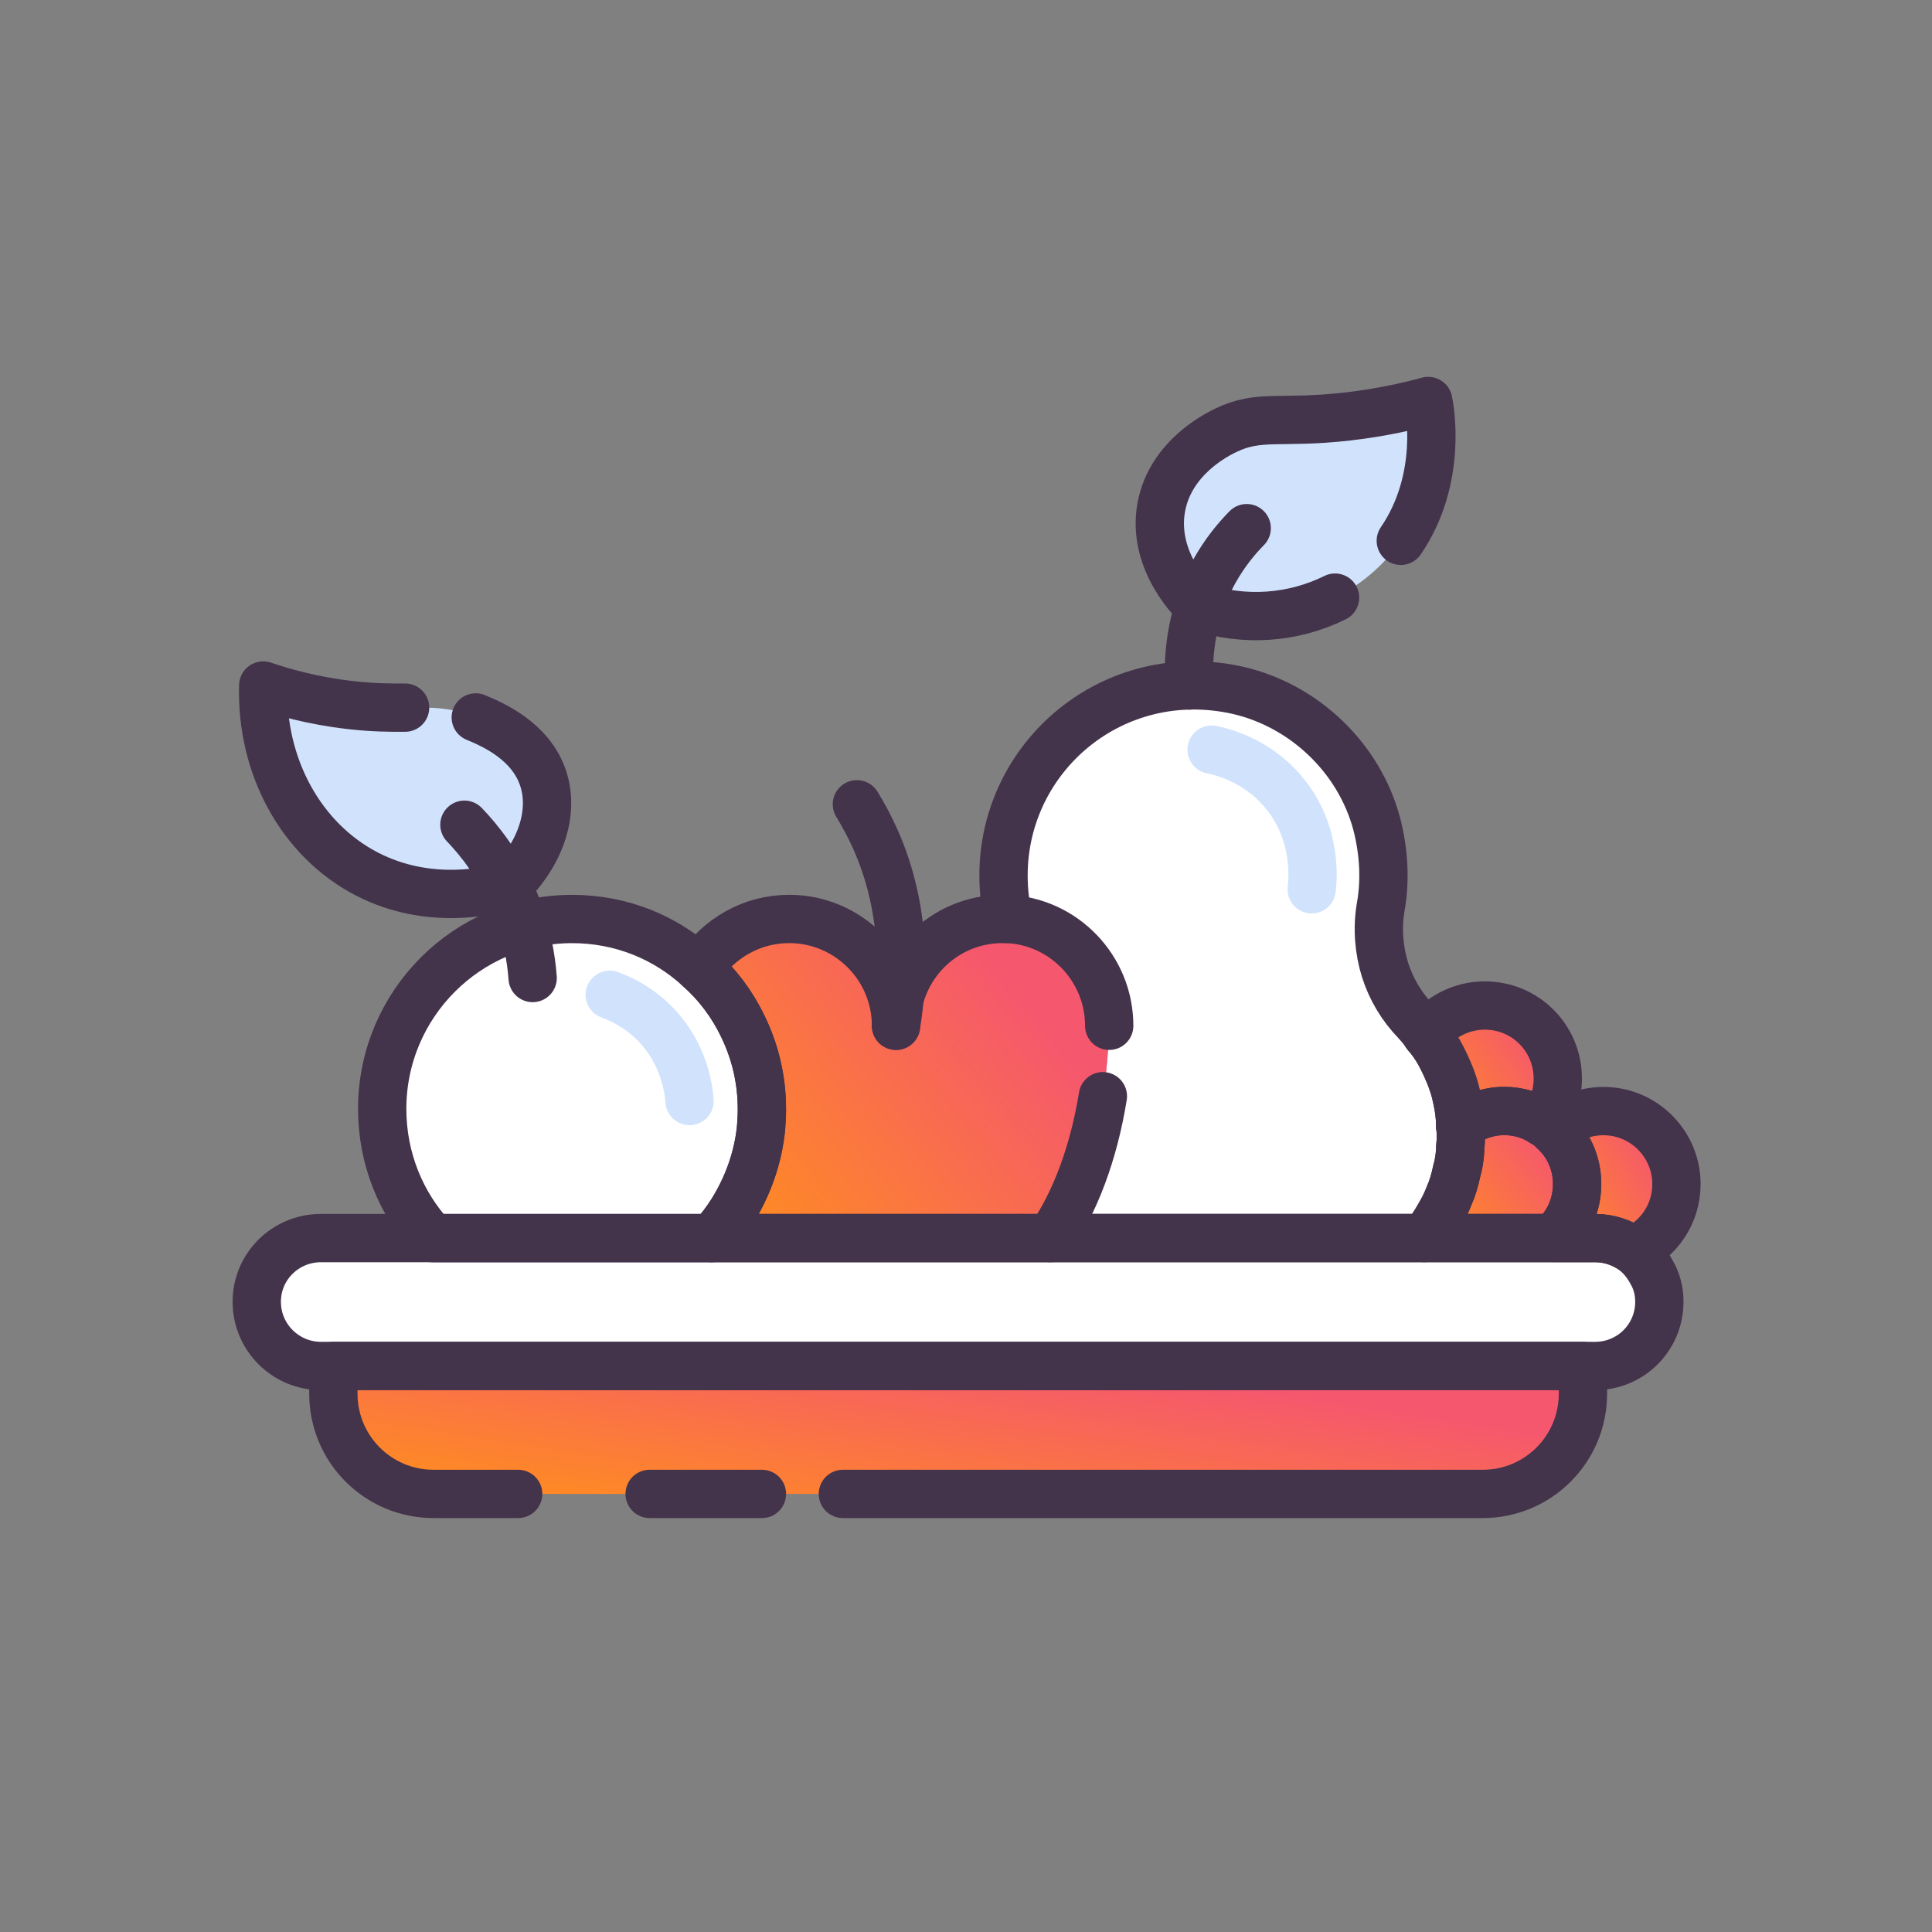 <svg xmlns="http://www.w3.org/2000/svg" fill="none" viewBox="0 0 40 40" height="40" width="40">
<rect x="0" y="0" width="40" height="40" fill="#808080" stroke="none"/>
<path fill="white" d="M15.775 22.958C15.775 23.095 15.766 23.231 15.757 23.359C15.694 23.987 15.475 24.578 15.156 25.087C15.029 25.288 14.892 25.47 14.729 25.634H8.959C8.303 24.933 7.913 23.987 7.913 22.958C7.913 20.792 9.669 19.027 11.844 19.027C12.863 19.027 13.782 19.409 14.473 20.046C14.846 20.373 15.156 20.783 15.374 21.238C15.629 21.757 15.774 22.339 15.774 22.958H15.775Z"></path>
<path fill="white" d="M30.232 23.312C30.25 23.457 30.25 23.603 30.232 23.748C30.232 23.876 30.214 24.012 30.187 24.14C30.177 24.177 30.169 24.212 30.159 24.249C30.123 24.422 30.077 24.586 30.005 24.75C29.95 24.895 29.877 25.041 29.795 25.177C29.705 25.341 29.604 25.487 29.486 25.632H21.741C22.415 24.677 22.888 23.157 22.952 21.464C22.961 21.391 22.961 21.309 22.961 21.237C22.961 20.044 22.015 19.071 20.841 19.026C20.831 18.88 20.823 18.734 20.804 18.598C20.786 18.444 20.777 18.289 20.777 18.125C20.777 15.65 23.061 13.712 25.636 14.294C27.01 14.613 28.138 15.695 28.502 17.051C28.657 17.651 28.684 18.243 28.584 18.789C28.512 19.226 28.549 19.672 28.676 20.081C28.803 20.482 29.022 20.845 29.312 21.146C29.395 21.237 29.467 21.319 29.531 21.419C29.668 21.573 29.777 21.746 29.868 21.928C29.977 22.147 30.068 22.365 30.132 22.602C30.187 22.829 30.232 23.066 30.232 23.312Z"></path>
<path fill="url(#paint0_linear_17902_42603)" d="M22.964 21.238C22.964 21.311 22.964 21.393 22.955 21.466C22.891 23.159 22.418 24.678 21.744 25.634H14.728C14.892 25.47 15.028 25.288 15.155 25.087C15.474 24.578 15.692 23.987 15.756 23.359C15.766 23.231 15.774 23.095 15.774 22.958C15.774 22.339 15.629 21.756 15.374 21.238C15.155 20.784 14.846 20.373 14.473 20.046C14.873 19.437 15.556 19.027 16.339 19.027C17.558 19.027 18.551 20.019 18.551 21.238C18.551 20.019 19.534 19.027 20.753 19.027H20.845C22.019 19.072 22.965 20.046 22.965 21.238H22.964Z"></path>
<path fill="#D1E3FC" d="M5.45 14.192C5.838 14.324 6.462 14.506 7.248 14.596C8.533 14.743 9.01 14.503 9.85 14.853C10.17 14.987 10.991 15.328 11.248 16.123C11.481 16.841 11.181 17.698 10.506 18.347C10.158 18.445 8.885 18.758 7.601 18.097C6.237 17.394 5.402 15.87 5.45 14.192Z"></path>
<path fill="#D1E3FC" d="M24.823 12.564C26.127 12.998 27.565 12.681 28.543 11.738C29.983 10.351 29.595 8.413 29.571 8.302C29.205 8.402 28.625 8.54 27.901 8.623C26.506 8.783 26.077 8.566 25.366 8.916C25.198 8.998 24.242 9.468 24.047 10.486C23.826 11.632 24.757 12.504 24.823 12.564H24.823Z"></path>
<path fill="white" d="M34.355 26.952C34.355 27.689 33.763 28.281 33.026 28.281H6.645C5.916 28.281 5.316 27.69 5.316 26.952C5.316 26.215 5.916 25.633 6.645 25.633H33.026C33.326 25.633 33.599 25.733 33.817 25.887C33.972 26.006 34.099 26.16 34.191 26.334C34.3 26.516 34.355 26.725 34.355 26.952Z"></path>
<path fill="url(#paint1_linear_17902_42603)" d="M32.773 28.281V28.855C32.773 30.002 31.845 30.93 30.698 30.93H8.977C7.83 30.93 6.902 30.002 6.902 28.855V28.281H32.774H32.773Z"></path>
<path fill="url(#paint2_linear_17902_42603)" d="M32.653 24.513C32.653 24.95 32.471 25.351 32.171 25.614C32.162 25.623 32.162 25.632 32.153 25.632H29.487C29.605 25.487 29.706 25.341 29.796 25.177C29.878 25.041 29.951 24.895 30.006 24.75C30.078 24.586 30.123 24.423 30.16 24.249C30.17 24.212 30.178 24.177 30.188 24.14C30.215 24.012 30.233 23.876 30.233 23.748C30.251 23.603 30.251 23.457 30.233 23.312C30.488 23.12 30.806 23.002 31.143 23.002C31.434 23.002 31.716 23.084 31.944 23.239C32.026 23.284 32.099 23.339 32.171 23.412C32.471 23.684 32.653 24.076 32.653 24.512V24.513Z"></path>
<path fill="url(#paint3_linear_17902_42603)" d="M32.252 22.329C32.252 22.675 32.143 22.984 31.943 23.239C31.716 23.084 31.434 23.002 31.142 23.002C30.805 23.002 30.487 23.12 30.232 23.312C30.232 23.066 30.187 22.83 30.132 22.602C30.069 22.365 29.977 22.147 29.868 21.928C29.777 21.746 29.668 21.573 29.531 21.419C29.813 21.055 30.25 20.818 30.741 20.818C31.579 20.818 32.252 21.491 32.252 22.329H32.252Z"></path>
<path fill="url(#paint4_linear_17902_42603)" d="M34.709 24.513C34.709 25.132 34.345 25.66 33.817 25.887C33.599 25.733 33.326 25.633 33.026 25.633H32.198C32.188 25.633 32.18 25.623 32.17 25.615C32.47 25.351 32.652 24.951 32.652 24.514C32.652 24.077 32.47 23.686 32.17 23.413C32.434 23.159 32.798 23.004 33.199 23.004C34.036 23.004 34.709 23.687 34.709 24.515V24.513Z"></path>
<path stroke-linejoin="round" stroke-linecap="round" stroke="#43334B" d="M15.775 22.958C15.775 23.095 15.766 23.231 15.757 23.359C15.694 23.987 15.475 24.578 15.156 25.087C15.029 25.288 14.892 25.47 14.729 25.634H8.959C8.303 24.933 7.913 23.987 7.913 22.958C7.913 20.792 9.669 19.027 11.844 19.027C12.863 19.027 13.782 19.409 14.473 20.046C14.846 20.373 15.156 20.783 15.374 21.238C15.629 21.757 15.774 22.339 15.774 22.958H15.775Z"></path>
<path stroke-linejoin="round" stroke-linecap="round" stroke="#43334B" d="M20.841 19.026C20.831 18.88 20.823 18.734 20.804 18.598C20.786 18.444 20.777 18.289 20.777 18.125C20.777 15.65 23.061 13.712 25.636 14.294C27.01 14.613 28.138 15.695 28.502 17.051C28.657 17.651 28.684 18.243 28.584 18.789C28.512 19.226 28.549 19.672 28.676 20.081C28.803 20.482 29.022 20.845 29.312 21.146C29.395 21.237 29.467 21.319 29.531 21.419C29.668 21.573 29.777 21.746 29.868 21.928C29.977 22.147 30.068 22.365 30.132 22.602C30.187 22.829 30.232 23.066 30.232 23.312C30.25 23.457 30.25 23.603 30.232 23.748C30.232 23.876 30.214 24.012 30.187 24.14C30.177 24.177 30.169 24.212 30.159 24.249C30.123 24.422 30.077 24.586 30.005 24.75C29.95 24.895 29.877 25.041 29.795 25.177C29.705 25.341 29.604 25.487 29.486 25.632H21.741"></path>
<path stroke-linejoin="round" stroke-linecap="round" stroke="#43334B" d="M22.834 22.696C22.642 23.882 22.25 24.916 21.744 25.633H14.728C14.892 25.469 15.028 25.287 15.155 25.087C15.474 24.577 15.692 23.986 15.756 23.358C15.766 23.23 15.774 23.094 15.774 22.957C15.774 22.338 15.629 21.755 15.374 21.238C15.155 20.783 14.846 20.373 14.473 20.045C14.873 19.436 15.556 19.026 16.339 19.026C17.558 19.026 18.551 20.018 18.551 21.238C18.551 20.018 19.534 19.026 20.753 19.026H20.845C22.019 19.071 22.965 20.045 22.965 21.238"></path>
<path stroke-linejoin="round" stroke-linecap="round" stroke="#43334B" d="M9.615 17.075C9.912 17.384 10.341 17.909 10.653 18.665C10.912 19.292 10.999 19.856 11.028 20.249"></path>
<path stroke-linejoin="round" stroke-linecap="round" stroke="#43334B" d="M17.741 16.652C17.873 16.867 18 17.102 18.116 17.359C18.787 18.856 18.703 20.318 18.551 21.238"></path>
<path stroke-linejoin="round" stroke-linecap="round" stroke="#43334B" d="M24.624 14.192C24.595 13.724 24.609 12.791 25.138 11.834C25.351 11.451 25.596 11.155 25.812 10.935"></path>
<path stroke-linejoin="round" stroke-linecap="round" stroke="#43334B" d="M9.85 14.854C10.17 14.988 10.991 15.329 11.248 16.123C11.481 16.841 11.181 17.699 10.506 18.348C10.158 18.446 8.885 18.759 7.601 18.098C6.237 17.395 5.402 15.87 5.45 14.193C5.838 14.325 6.462 14.507 7.248 14.597C7.716 14.651 8.077 14.653 8.387 14.651"></path>
<path stroke-linejoin="round" stroke-linecap="round" stroke="#43334B" d="M29.002 11.197C29.891 9.895 29.592 8.398 29.57 8.302C29.204 8.402 28.624 8.54 27.9 8.623C26.506 8.783 26.077 8.566 25.365 8.916C25.198 8.998 24.241 9.468 24.046 10.486C23.826 11.632 24.756 12.504 24.823 12.564C25.767 12.879 26.781 12.799 27.641 12.373"></path>
<path stroke-linejoin="round" stroke-linecap="round" stroke="#43334B" d="M34.355 26.952C34.355 27.689 33.763 28.281 33.026 28.281H6.645C5.916 28.281 5.316 27.69 5.316 26.952C5.316 26.215 5.916 25.633 6.645 25.633H33.026C33.326 25.633 33.599 25.733 33.817 25.887C33.972 26.006 34.099 26.16 34.191 26.334C34.3 26.516 34.355 26.725 34.355 26.952Z"></path>
<path stroke-linejoin="round" stroke-linecap="round" stroke="#43334B" d="M15.775 30.93H13.45"></path>
<path stroke-linejoin="round" stroke-linecap="round" stroke="#43334B" d="M10.728 30.93H8.977C7.83 30.93 6.902 30.002 6.902 28.855V28.281H32.773V28.855C32.773 30.002 31.845 30.93 30.698 30.93H17.451"></path>
<path stroke-linejoin="round" stroke-linecap="round" stroke="#43334B" d="M32.653 24.513C32.653 24.95 32.471 25.351 32.171 25.614C32.162 25.623 32.162 25.632 32.153 25.632H29.487C29.605 25.487 29.706 25.341 29.796 25.177C29.878 25.041 29.951 24.895 30.006 24.75C30.078 24.586 30.123 24.423 30.16 24.249C30.17 24.212 30.178 24.177 30.188 24.14C30.215 24.012 30.233 23.876 30.233 23.748C30.251 23.603 30.251 23.457 30.233 23.312C30.488 23.12 30.806 23.002 31.143 23.002C31.434 23.002 31.716 23.084 31.944 23.239C32.026 23.284 32.099 23.339 32.171 23.412C32.471 23.684 32.653 24.076 32.653 24.512V24.513Z"></path>
<path stroke-linejoin="round" stroke-linecap="round" stroke="#43334B" d="M32.252 22.329C32.252 22.675 32.143 22.984 31.943 23.239C31.716 23.084 31.434 23.002 31.142 23.002C30.805 23.002 30.487 23.12 30.232 23.312C30.232 23.066 30.187 22.83 30.132 22.602C30.069 22.365 29.977 22.147 29.868 21.928C29.777 21.746 29.668 21.573 29.531 21.419C29.813 21.055 30.25 20.818 30.741 20.818C31.579 20.818 32.252 21.491 32.252 22.329H32.252Z"></path>
<path stroke-linejoin="round" stroke-linecap="round" stroke="#43334B" d="M34.709 24.513C34.709 25.132 34.345 25.66 33.817 25.887C33.599 25.733 33.326 25.633 33.026 25.633H32.198C32.188 25.633 32.18 25.623 32.17 25.615C32.47 25.351 32.652 24.951 32.652 24.514C32.652 24.077 32.47 23.686 32.17 23.413C32.434 23.159 32.798 23.004 33.199 23.004C34.036 23.004 34.709 23.687 34.709 24.515V24.513Z"></path>
<path stroke-linejoin="round" stroke-linecap="round" stroke="#D1E3FC" d="M25.085 15.521C25.309 15.566 26.026 15.741 26.579 16.405C27.284 17.251 27.178 18.241 27.157 18.412"></path>
<path stroke-linejoin="round" stroke-linecap="round" stroke="#D1E3FC" d="M12.623 20.596C12.852 20.679 13.237 20.855 13.587 21.223C14.17 21.834 14.259 22.559 14.277 22.796"></path>
<defs>
<linearGradient gradientUnits="userSpaceOnUse" y2="20.166" x2="20.794" y1="25.187" x1="15.001" id="paint0_linear_17902_42603">
<stop stop-color="#FF8C21"></stop>
<stop stop-color="#F5576E" offset="1"></stop>
</linearGradient>
<linearGradient gradientUnits="userSpaceOnUse" y2="26.164" x2="9.206" y1="30.751" x1="8.51" id="paint1_linear_17902_42603">
<stop stop-color="#FF8C21"></stop>
<stop stop-color="#F5576E" offset="1"></stop>
</linearGradient>
<linearGradient gradientUnits="userSpaceOnUse" y2="23.603" x2="31.963" y1="25.454" x1="29.683" id="paint2_linear_17902_42603">
<stop stop-color="#FF8C21"></stop>
<stop stop-color="#F5576E" offset="1"></stop>
</linearGradient>
<linearGradient gradientUnits="userSpaceOnUse" y2="21.591" x2="31.809" y1="23.143" x1="29.7" id="paint3_linear_17902_42603">
<stop stop-color="#FF8C21"></stop>
<stop stop-color="#F5576E" offset="1"></stop>
</linearGradient>
<linearGradient gradientUnits="userSpaceOnUse" y2="24.361" x2="34.571" y1="25.693" x1="32.328" id="paint4_linear_17902_42603">
<stop stop-color="#FF8C21"></stop>
<stop stop-color="#F5576E" offset="1"></stop>
</linearGradient>
</defs>
</svg>
